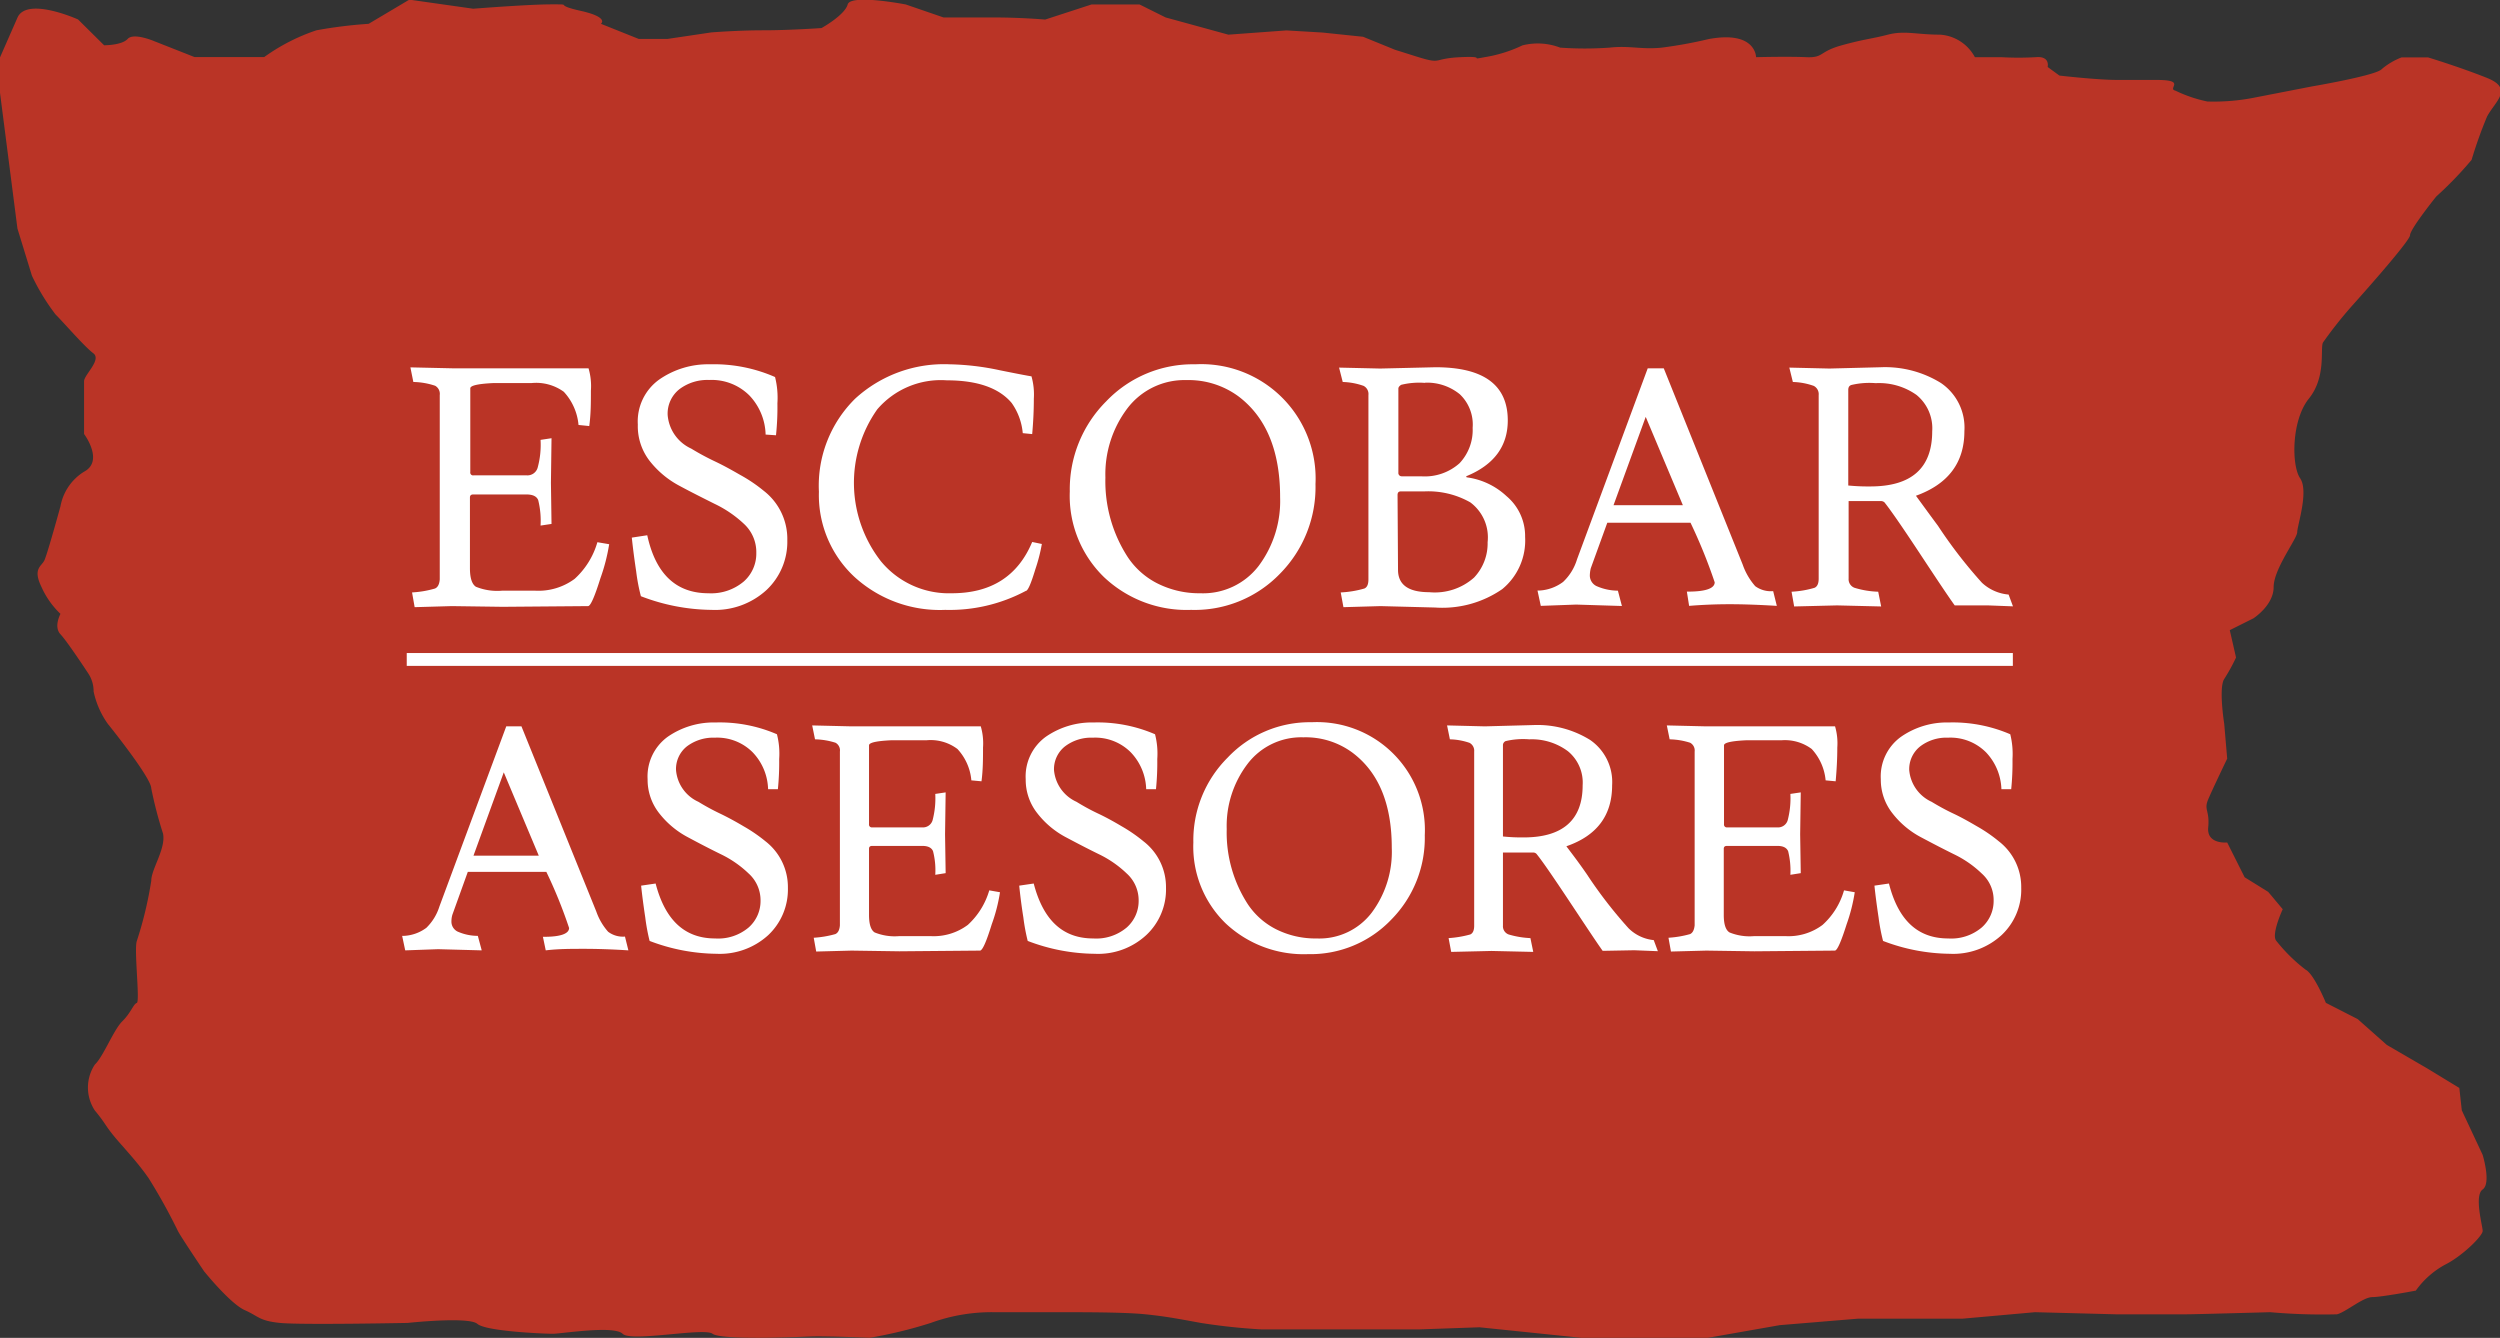 <svg id="Layer_1" data-name="Layer 1" xmlns="http://www.w3.org/2000/svg" viewBox="0 0 212.05 113.48"><rect x="0" y="0" width="212.05" height="113.48" fill="#333333" stroke="none"/><defs><style>.cls-1{fill:#ba3426;}.cls-2{fill:#fff;}</style></defs><path class="cls-1" d="M192.9,365.32l-1.48,3.37v3l1.48,11.52,1.23,4a18.19,18.19,0,0,0,2,3.28c.74.74,2.46,2.74,3.2,3.29s-.78,1.83-.78,2.38v4.47s1.72,2.29,0,3.2a4.37,4.37,0,0,0-2,2.93s-1.12,4.09-1.37,4.6-1,.69-.24,2.25a7.19,7.19,0,0,0,1.61,2.28s-.6,1.09,0,1.73,2.33,3.28,2.33,3.28a2.73,2.73,0,0,1,.48,1.57,7.36,7.36,0,0,0,1.2,2.74s3.69,4.57,3.69,5.48a34.82,34.82,0,0,0,1,3.84c.25,1.28-1,3-1,4a32.19,32.19,0,0,1-1.23,5.12c-.24.77.29,5.14,0,5.24s-.49.83-1.23,1.56-1.61,3-2.32,3.66a3.53,3.53,0,0,0,0,3.91c.84,1,.84,1.21,1.58,2.12s2,2.19,3,3.65a49.41,49.41,0,0,1,2.46,4.44c.25.5,2.22,3.42,2.22,3.42s2.21,2.74,3.44,3.29,1.23.91,3,1.09,10.83,0,10.83,0,5.17-.56,5.91.08,5.67.84,6.4.84,5.18-.73,5.92,0,6.89-.55,7.63,0,7.06.28,8.33.23,5,.11,5,.11a37.92,37.92,0,0,0,5.18-1.26,15.12,15.12,0,0,1,5.39-.91h5.44c2.22,0,5.66,0,7.39.18s2.71.37,4.68.73a51.58,51.58,0,0,0,5.14.55h13.38l5.12-.18,8.61.89H336.3l6.07-1.07,6.64-.55h8.87l6.15-.55,6.89.18h5.92c.74,0,7.14-.18,7.14-.18a49.65,49.65,0,0,0,5.66.18c.74-.18,2.22-1.46,3-1.46s3.69-.55,3.69-.55a7.38,7.38,0,0,1,2.46-2.19c1.48-.73,3.21-2.45,3.21-2.87s-.74-3,0-3.52,0-2.93,0-2.93L400.23,458l-.21-1.9-2.71-1.65-3.44-2-2.47-2.19-2.7-1.38s-1-2.45-1.73-2.82a14.11,14.11,0,0,1-2.46-2.42c-.49-.5.53-2.7.53-2.7l-1.23-1.47-2-1.24-1.48-2.95s-1.75.18-1.61-1.28-.39-1.46,0-2.38,1.61-3.45,1.61-3.45l-.25-2.94s-.49-3.08,0-3.82a15.85,15.85,0,0,0,1-1.82l-.53-2.32,2-1s1.72-1.1,1.72-2.65,2-4.11,2-4.66,1-3.47.25-4.57-.74-4.93.74-6.76.95-4.2,1.19-4.75a35.7,35.7,0,0,1,2.46-3.11s4.93-5.48,4.93-6,2.22-3.28,2.22-3.28a30.8,30.8,0,0,0,3-3.11,37.61,37.61,0,0,1,1.31-3.67c.66-1.26,2.3-2.36,0-3.28s-5-1.74-5-1.74l-2.25,0a5.81,5.81,0,0,0-1.69,1c-.49.54-5.91,1.46-5.91,1.46l-4.68.91a17.83,17.83,0,0,1-4.19.37,11.59,11.59,0,0,1-2.71-.92c-.74-.18,1-.91-1.61-.91h-3.32c-1.72,0-4.91-.37-4.91-.37l-1-.73s.24-.94-1-.83a26,26,0,0,1-2.94,0h-2.23a3.62,3.62,0,0,0-2.95-1.91c-2,0-3-.37-4.43,0s-2,.37-3.94.91-1.48,1.07-3,1-4.24,0-4.24,0,0-2.27-4-1.54a38,38,0,0,1-4,.73c-1.72.18-2.71-.19-4.43,0a29.43,29.43,0,0,1-4.19,0,5.29,5.29,0,0,0-3.2-.19,11.65,11.65,0,0,1-3.2,1c-1.48.28.34-.11-2.05,0s-1.53.62-3.56,0l-2-.63-2.7-1.1-3.45-.36-3.06-.18-4.92.36-5.32-1.46-2.21-1.1H284l-3.93,1.28s-2-.18-4.46-.18h-4.16l-3.2-1.1s-4.68-.91-4.93,0-2.22,2-2.22,2-2.7.19-4.92.19-4.43.18-4.43.18l-3.7.55h-2.46l-3.2-1.28s.74-.55-1.72-1.1-.49-.55-2.47-.55-6.64.37-6.64.37l-5.42-.77-3.45,2.05a39.11,39.11,0,0,0-4.43.55,16.57,16.57,0,0,0-4.43,2.27h-5.91l-3.45-1.36s-1.72-.73-2.22-.18-2,.54-2,.54l-2.21-2.19S193.69,363.51,192.9,365.32Z" transform="translate(-191.42 -363.82)"/><path class="cls-2" d="M236.52,396.31l-3.21,0q-2,.09-2,.45v7.1a.24.24,0,0,0,.28.28h4.51a.9.9,0,0,0,.92-.64,7.33,7.33,0,0,0,.25-2.37l.93-.14-.05,3.78.05,3.49-.93.14a7.2,7.2,0,0,0-.2-2.16c-.13-.32-.46-.48-1-.48h-4.51c-.19,0-.28.09-.28.26v6c0,.83.17,1.35.51,1.57a4.8,4.8,0,0,0,2.24.33h2.75a5.16,5.16,0,0,0,3.38-1,6.7,6.7,0,0,0,1.93-3.11l1,.17a15.82,15.82,0,0,1-.74,2.88q-.74,2.37-1.05,2.37l-7.24.06-4.32-.06-3.15.09-.22-1.25a8.53,8.53,0,0,0,1.94-.33c.24-.1.38-.36.41-.78V397.33a.79.79,0,0,0-.39-.79,6.14,6.14,0,0,0-1.85-.32l-.25-1.24,3.54.08h4.57l7,0a5.36,5.36,0,0,1,.2,1.9c0,1,0,2-.14,3l-.91-.09a4.76,4.76,0,0,0-1.25-2.82A4,4,0,0,0,236.52,396.31Z" transform="translate(-191.42 -363.82)"/><path class="cls-2" d="M251.51,414.14a4.28,4.28,0,0,0,3-1,3.16,3.16,0,0,0,1.06-2.41,3.26,3.26,0,0,0-1-2.43,9.75,9.75,0,0,0-2.53-1.74c-1-.5-2-1-3-1.54a7.9,7.9,0,0,1-2.52-2.11,4.8,4.8,0,0,1-1-3.08,4.37,4.37,0,0,1,1.82-3.82,7.25,7.25,0,0,1,4.31-1.29,12.89,12.89,0,0,1,5.51,1.08,7.22,7.22,0,0,1,.2,2.23,22.55,22.55,0,0,1-.12,2.71l-.88-.06a5,5,0,0,0-1.37-3.31,4.53,4.53,0,0,0-3.42-1.32,3.93,3.93,0,0,0-2.52.78,2.64,2.64,0,0,0-1,2.18,3.43,3.43,0,0,0,2,2.86c.59.36,1.24.72,2,1.08s1.44.74,2.15,1.15a13,13,0,0,1,2,1.35,5.16,5.16,0,0,1,2,4.19,5.61,5.61,0,0,1-1.76,4.22,6.45,6.45,0,0,1-4.66,1.69,17.05,17.05,0,0,1-6-1.16,16.05,16.05,0,0,1-.4-2.11c-.17-1.13-.29-2.08-.37-2.86l1.31-.2Q247.39,414.14,251.51,414.14Z" transform="translate(-191.42 -363.82)"/><path class="cls-2" d="M271.73,396.08a7.1,7.1,0,0,0-5.9,2.46,10.81,10.81,0,0,0,.32,12.9,7.47,7.47,0,0,0,6,2.7q5,0,6.82-4.35l.82.17a14.23,14.23,0,0,1-.55,2.14c-.37,1.23-.64,1.84-.81,1.84a13.73,13.73,0,0,1-6.84,1.61,10.73,10.73,0,0,1-7.71-2.81,9.47,9.47,0,0,1-3-7.21,10.36,10.36,0,0,1,3.08-7.9,11.14,11.14,0,0,1,8-2.91,22,22,0,0,1,4.24.5c1.63.33,2.54.5,2.71.52a5.66,5.66,0,0,1,.2,1.9c0,1-.05,2-.14,3l-.8-.08a5.22,5.22,0,0,0-.94-2.56C276.17,396.74,274.35,396.08,271.73,396.08Z" transform="translate(-191.42 -363.82)"/><path class="cls-2" d="M292.45,415.55a10.2,10.2,0,0,1-7.39-2.78,9.6,9.6,0,0,1-2.9-7.26,10.54,10.54,0,0,1,3.08-7.64,10.15,10.15,0,0,1,7.56-3.15A9.7,9.7,0,0,1,303,404.88a10.45,10.45,0,0,1-3,7.59A10.05,10.05,0,0,1,292.45,415.55Zm.78-1.41a5.94,5.94,0,0,0,4.95-2.32A9.2,9.2,0,0,0,300,406q0-5.88-3.52-8.55a7.14,7.14,0,0,0-4.43-1.39,6.08,6.08,0,0,0-5,2.39,9.27,9.27,0,0,0-1.87,5.87,11.82,11.82,0,0,0,1.9,6.76,6.58,6.58,0,0,0,2.54,2.24A7.88,7.88,0,0,0,293.23,414.14Z" transform="translate(-191.42 -363.82)"/><path class="cls-2" d="M305,395l3.49.08,4.69-.11c4.08,0,6.13,1.5,6.13,4.51,0,2.18-1.16,3.75-3.46,4.71a.06.06,0,1,0,0,.12,6.12,6.12,0,0,1,3.35,1.59,4.42,4.42,0,0,1,1.58,3.46,5.34,5.34,0,0,1-1.94,4.43,8.93,8.93,0,0,1-5.69,1.56l-4.63-.12-3.15.09-.23-1.25a8.66,8.66,0,0,0,2-.33c.24-.1.35-.36.35-.78V397.33a.78.78,0,0,0-.41-.78,5.76,5.76,0,0,0-1.77-.33Zm7.33,1.3a6.39,6.39,0,0,0-2.06.16c-.16.1-.24.21-.24.32v7.13a.28.28,0,0,0,.28.31h1.65a4.42,4.42,0,0,0,3.26-1.11,4.11,4.11,0,0,0,1.11-3,3.54,3.54,0,0,0-1.09-2.85A4.39,4.39,0,0,0,312.28,396.28ZM310,412.15c0,1.27.88,1.9,2.65,1.9a5,5,0,0,0,3.8-1.24,4.21,4.21,0,0,0,1.15-3,3.7,3.7,0,0,0-1.47-3.38,7.23,7.23,0,0,0-3.89-.93h-2c-.19,0-.28.1-.28.31Z" transform="translate(-191.42 -363.82)"/><path class="cls-2" d="M325.11,415.1l-3,.11-.28-1.3H322a3.7,3.7,0,0,0,2-.73,4.35,4.35,0,0,0,1.18-1.91l6-16.21h1.36l6.7,16.66a5.52,5.52,0,0,0,1.06,1.82,2.25,2.25,0,0,0,1.52.42l.31,1.25c-1.47-.09-2.8-.14-4-.14s-2.33.05-3.44.14L334.5,414h.11c1.5,0,2.25-.28,2.25-.79a44.43,44.43,0,0,0-2.05-5.05h-7.06l-1.4,3.86a2.75,2.75,0,0,0-.08.59,1,1,0,0,0,.54.91,4.53,4.53,0,0,0,1.84.4l.34,1.3Zm5.9-15.92-2.73,7.49h5.88Z" transform="translate(-191.42 -363.82)"/><path class="cls-2" d="M343.19,395l3.4.08,4.34-.11a9,9,0,0,1,5.11,1.33,4.57,4.57,0,0,1,2,4.09q0,4-4.11,5.48c.39.53,1,1.38,1.87,2.55a39.64,39.64,0,0,0,3.73,4.83,3.79,3.79,0,0,0,2.26,1l.37,1-2.1-.08-2.84,0q-.54-.73-2.86-4.25t-3.1-4.49a.46.46,0,0,0-.32-.11h-2.72v6.58a.77.77,0,0,0,.51.78,7.65,7.65,0,0,0,2,.33l.25,1.25-3.74-.09-3.64.09-.22-1.25a8.4,8.4,0,0,0,1.94-.33q.36-.15.36-.78V397.33a.79.79,0,0,0-.42-.78,5.76,5.76,0,0,0-1.77-.33Zm5,1.78V405a17.25,17.25,0,0,0,1.87.08q5.25,0,5.25-4.68a3.65,3.65,0,0,0-1.33-3.08,5.48,5.48,0,0,0-3.46-1,6.6,6.6,0,0,0-2.09.16C348.29,396.54,348.21,396.65,348.21,396.76Z" transform="translate(-191.42 -363.82)"/><path class="cls-2" d="M228.58,444.33l-2.79.1-.26-1.23h.16a3.47,3.47,0,0,0,1.89-.68,4.32,4.32,0,0,0,1.11-1.81l5.67-15.28h1.29L242,441.14a5.13,5.13,0,0,0,1,1.71,2.07,2.07,0,0,0,1.43.41l.29,1.17c-1.39-.09-2.64-.13-3.76-.13s-2.2,0-3.25.13l-.24-1.15h.11c1.41,0,2.11-.27,2.11-.75a40.18,40.18,0,0,0-1.93-4.76h-6.66l-1.31,3.64a2,2,0,0,0-.08.56.94.94,0,0,0,.51.86,4.25,4.25,0,0,0,1.73.37l.33,1.23Zm5.57-15-2.57,7.07h5.54Z" transform="translate(-191.42 -363.82)"/><path class="cls-2" d="M252.08,443.42a4,4,0,0,0,2.85-.94,3,3,0,0,0,1-2.28,3.06,3.06,0,0,0-1-2.28,9.14,9.14,0,0,0-2.38-1.65c-.94-.46-1.88-.95-2.81-1.45a7.53,7.53,0,0,1-2.39-2,4.58,4.58,0,0,1-1-2.91,4.15,4.15,0,0,1,1.71-3.6,6.85,6.85,0,0,1,4.07-1.21,12.22,12.22,0,0,1,5.19,1,6.56,6.56,0,0,1,.19,2.1,22.56,22.56,0,0,1-.11,2.56l-.83,0a4.71,4.71,0,0,0-1.3-3.12,4.25,4.25,0,0,0-3.22-1.25,3.71,3.71,0,0,0-2.37.74,2.45,2.45,0,0,0-.92,2,3.24,3.24,0,0,0,1.9,2.7c.55.34,1.17.68,1.84,1s1.36.7,2,1.08a13.38,13.38,0,0,1,1.85,1.27,4.92,4.92,0,0,1,1.9,3.95,5.32,5.32,0,0,1-1.66,4,6.09,6.09,0,0,1-4.39,1.59,16.26,16.26,0,0,1-5.68-1.09,16.87,16.87,0,0,1-.37-2c-.16-1.06-.28-2-.35-2.69l1.23-.18C247.84,441.87,249.5,443.42,252.08,443.42Z" transform="translate(-191.42 -363.82)"/><path class="cls-2" d="M270,426.61l-3,0c-1.25.06-1.87.2-1.87.43v6.69a.24.24,0,0,0,.27.27h4.25a.85.85,0,0,0,.87-.6,7.35,7.35,0,0,0,.23-2.24l.88-.13-.05,3.56.05,3.29-.88.14a6.52,6.52,0,0,0-.19-2c-.12-.3-.43-.45-.91-.45h-4.25q-.27,0-.27.24v5.62c0,.78.16,1.28.48,1.48a4.53,4.53,0,0,0,2.11.31h2.6a4.84,4.84,0,0,0,3.19-.95,6.39,6.39,0,0,0,1.82-2.93l.91.16a14.32,14.32,0,0,1-.7,2.72c-.46,1.49-.79,2.23-1,2.23l-6.83.06-4.06-.06-3,.08-.21-1.17a8.64,8.64,0,0,0,1.83-.31c.23-.1.36-.35.39-.74V427.57a.74.74,0,0,0-.37-.75,6.12,6.12,0,0,0-1.74-.29l-.24-1.18,3.34.08H268l6.61,0a5.15,5.15,0,0,1,.19,1.8c0,.93,0,1.88-.13,2.86l-.86-.08a4.47,4.47,0,0,0-1.18-2.66A3.78,3.78,0,0,0,270,426.61Z" transform="translate(-191.42 -363.82)"/><path class="cls-2" d="M284.15,443.42a4,4,0,0,0,2.85-.94,3,3,0,0,0,1-2.28,3.06,3.06,0,0,0-1-2.28,9.14,9.14,0,0,0-2.38-1.65c-.94-.46-1.88-.95-2.82-1.45a7.49,7.49,0,0,1-2.38-2,4.58,4.58,0,0,1-1-2.91,4.15,4.15,0,0,1,1.71-3.6,6.85,6.85,0,0,1,4.07-1.21,12.26,12.26,0,0,1,5.19,1,6.56,6.56,0,0,1,.19,2.1,22.56,22.56,0,0,1-.11,2.56l-.83,0a4.71,4.71,0,0,0-1.3-3.12,4.25,4.25,0,0,0-3.22-1.25,3.67,3.67,0,0,0-2.37.74,2.46,2.46,0,0,0-.93,2,3.26,3.26,0,0,0,1.91,2.7c.55.34,1.16.68,1.84,1s1.36.7,2,1.08a13.27,13.27,0,0,1,1.84,1.27,4.9,4.9,0,0,1,1.91,3.95,5.29,5.29,0,0,1-1.67,4,6,6,0,0,1-4.38,1.59,16.21,16.21,0,0,1-5.68-1.09,16.87,16.87,0,0,1-.37-2c-.17-1.06-.28-2-.35-2.69l1.23-.18C279.91,441.87,281.56,443.42,284.15,443.42Z" transform="translate(-191.42 -363.82)"/><path class="cls-2" d="M302.37,444.75a9.66,9.66,0,0,1-7-2.62,9.07,9.07,0,0,1-2.73-6.85,9.91,9.91,0,0,1,2.91-7.2,9.57,9.57,0,0,1,7.13-3,9.15,9.15,0,0,1,9.59,9.58,9.86,9.86,0,0,1-2.84,7.16A9.47,9.47,0,0,1,302.37,444.75Zm.73-1.33a5.58,5.58,0,0,0,4.67-2.19,8.62,8.62,0,0,0,1.7-5.5c0-3.69-1.1-6.38-3.31-8.05a6.67,6.67,0,0,0-4.18-1.32,5.72,5.72,0,0,0-4.74,2.25,8.69,8.69,0,0,0-1.77,5.54,11.17,11.17,0,0,0,1.8,6.38,6.28,6.28,0,0,0,2.39,2.11A7.42,7.42,0,0,0,303.1,443.42Z" transform="translate(-191.42 -363.82)"/><path class="cls-2" d="M314.16,425.35l3.21.08,4.1-.11a8.48,8.48,0,0,1,4.82,1.26,4.33,4.33,0,0,1,1.87,3.85c0,2.56-1.3,4.28-3.88,5.17.37.5,1,1.3,1.76,2.41a37.53,37.53,0,0,0,3.52,4.55,3.53,3.53,0,0,0,2.13,1l.35.94-2-.08-2.68.05c-.34-.46-1.23-1.8-2.69-4s-2.43-3.62-2.93-4.23a.4.4,0,0,0-.29-.11H318.9v6.21a.74.74,0,0,0,.48.74,7.6,7.6,0,0,0,1.85.31l.24,1.17-3.54-.08-3.42.08-.22-1.17a8.94,8.94,0,0,0,1.84-.31c.22-.1.33-.35.33-.74V427.57a.76.76,0,0,0-.39-.74,5.46,5.46,0,0,0-1.67-.3ZM318.9,427v7.77a15.38,15.38,0,0,0,1.76.08c3.3,0,5-1.47,5-4.42a3.44,3.44,0,0,0-1.26-2.9,5.13,5.13,0,0,0-3.27-1,6.41,6.41,0,0,0-2,.15A.38.38,0,0,0,318.9,427Z" transform="translate(-191.42 -363.82)"/><path class="cls-2" d="M342.53,426.61l-3,0c-1.25.06-1.88.2-1.88.43v6.69a.24.24,0,0,0,.27.27h4.26a.85.85,0,0,0,.87-.6,7.35,7.35,0,0,0,.23-2.24l.88-.13-.05,3.56.05,3.29-.88.14a6.86,6.86,0,0,0-.19-2c-.13-.3-.43-.45-.91-.45H337.9q-.27,0-.27.24v5.62c0,.78.16,1.28.49,1.48a4.5,4.5,0,0,0,2.11.31h2.6a4.81,4.81,0,0,0,3.18-.95,6.23,6.23,0,0,0,1.82-2.93l.91.16a14.79,14.79,0,0,1-.69,2.72c-.47,1.49-.8,2.23-1,2.23l-6.83.06-4.07-.06-3,.08-.21-1.17a8.64,8.64,0,0,0,1.83-.31c.22-.1.35-.35.39-.74V427.57a.75.75,0,0,0-.38-.75,6.12,6.12,0,0,0-1.74-.29l-.24-1.18,3.35.08h4.31l6.61,0a5.15,5.15,0,0,1,.19,1.8c0,.93-.05,1.88-.14,2.86l-.85-.08a4.53,4.53,0,0,0-1.18-2.66A3.81,3.81,0,0,0,342.53,426.61Z" transform="translate(-191.42 -363.82)"/><path class="cls-2" d="M356.67,443.42a4,4,0,0,0,2.85-.94,3,3,0,0,0,1-2.28,3,3,0,0,0-1-2.28,9,9,0,0,0-2.38-1.65c-.93-.46-1.87-.95-2.81-1.45a7.49,7.49,0,0,1-2.38-2,4.59,4.59,0,0,1-1-2.91,4.14,4.14,0,0,1,1.72-3.6,6.82,6.82,0,0,1,4.06-1.21,12.3,12.3,0,0,1,5.2,1,6.89,6.89,0,0,1,.19,2.1,22.56,22.56,0,0,1-.11,2.56l-.83,0a4.76,4.76,0,0,0-1.3-3.12,4.26,4.26,0,0,0-3.23-1.25,3.66,3.66,0,0,0-2.36.74,2.46,2.46,0,0,0-.93,2,3.26,3.26,0,0,0,1.9,2.7c.56.34,1.17.68,1.85,1s1.35.7,2,1.08a12.8,12.8,0,0,1,1.85,1.27,4.89,4.89,0,0,1,1.9,3.95,5.28,5.28,0,0,1-1.66,4,6.07,6.07,0,0,1-4.39,1.59,16.2,16.2,0,0,1-5.67-1.09,16.09,16.09,0,0,1-.38-2c-.16-1.06-.28-2-.35-2.69l1.23-.18C352.43,441.87,354.08,443.42,356.67,443.42Z" transform="translate(-191.42 -363.82)"/><rect class="cls-2" x="34.5" y="55.39" width="136.23" height="1.09"/></svg>